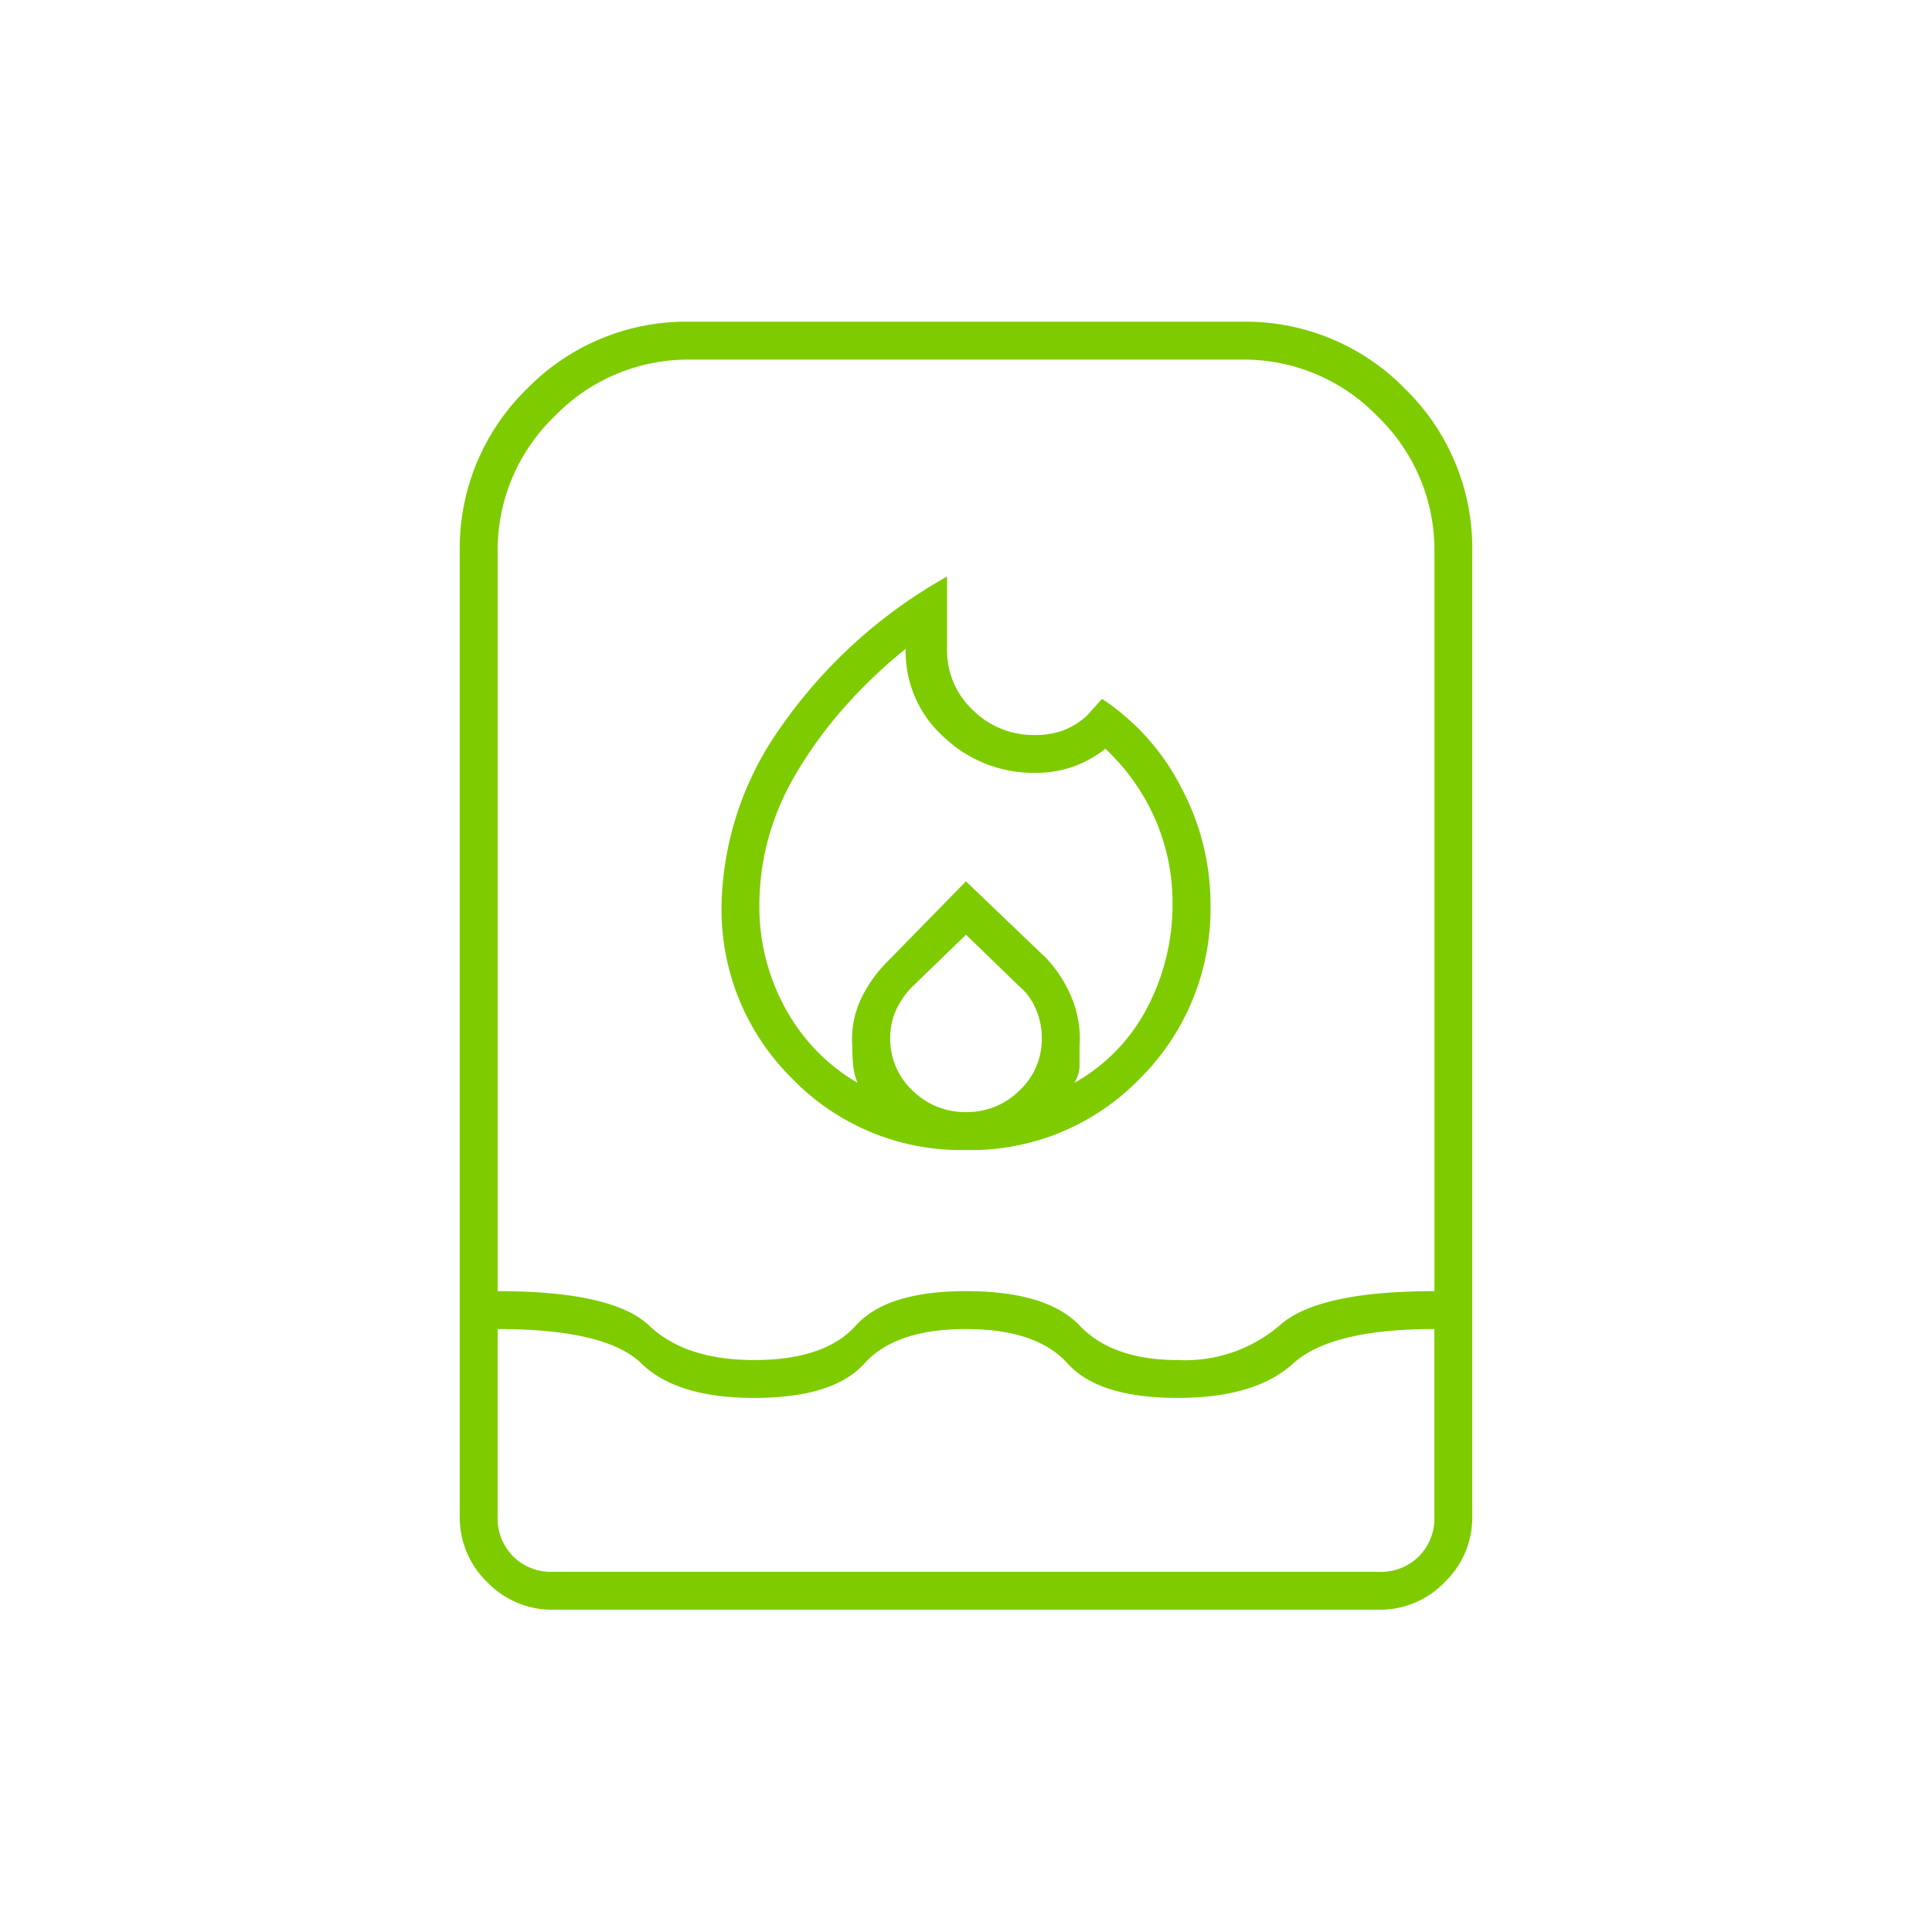 <svg id="Icon_40_Boiler" xmlns="http://www.w3.org/2000/svg" width="120" height="120" viewBox="0 0 120 120">
  <defs>
    <style>
      .cls-1 {
        fill: none;
      }

      .cls-2 {
        fill: #7ecc00;
      }
    </style>
  </defs>
  <rect id="Container" class="cls-1" width="120" height="120"/>
  <path id="water_heater_FILL0_wght100_GRAD0_opsz48" class="cls-2" d="M204.61-817.743a13.079,13.079,0,0,0,1.6,6.364,11.987,11.987,0,0,0,4.492,4.652,3.923,3.923,0,0,1-.267-1.07q-.053-.535-.053-1.177a5.891,5.891,0,0,1,.481-2.834,8.284,8.284,0,0,1,1.765-2.513l4.813-4.92,5.027,4.813a8.151,8.151,0,0,1,1.6,2.567,6.632,6.632,0,0,1,.428,2.888v1.177a2.064,2.064,0,0,1-.321,1.07,11.33,11.33,0,0,0,4.545-4.706,13.754,13.754,0,0,0,1.551-6.417,13,13,0,0,0-1.07-5.241,13.312,13.312,0,0,0-3.1-4.385,7.149,7.149,0,0,1-2.032,1.123,7.082,7.082,0,0,1-2.353.374,8.075,8.075,0,0,1-5.615-2.193,7.136,7.136,0,0,1-2.406-5.508,30.98,30.98,0,0,0-3.957,3.8,26.289,26.289,0,0,0-2.888,4.011,16.5,16.5,0,0,0-1.711,4.064A15.912,15.912,0,0,0,204.61-817.743Zm12.834,1.818-3.316,3.209a5.049,5.049,0,0,0-1.016,1.444,4.121,4.121,0,0,0-.374,1.765,4.353,4.353,0,0,0,1.39,3.262,4.618,4.618,0,0,0,3.316,1.337,4.618,4.618,0,0,0,3.316-1.337,4.353,4.353,0,0,0,1.39-3.262,4.486,4.486,0,0,0-.374-1.818,3.707,3.707,0,0,0-1.016-1.39Zm-1.176-22.246v4.492a5.077,5.077,0,0,0,1.6,3.8,5.343,5.343,0,0,0,3.85,1.551,5.071,5.071,0,0,0,1.711-.267,4.82,4.82,0,0,0,1.5-.909l.963-1.07a14.448,14.448,0,0,1,4.92,5.508,15.383,15.383,0,0,1,1.818,7.219,14.858,14.858,0,0,1-4.385,10.856,14.589,14.589,0,0,1-10.8,4.438,14.589,14.589,0,0,1-10.8-4.438,14.73,14.73,0,0,1-4.385-10.749,19.7,19.7,0,0,1,3.636-11.016A31.06,31.06,0,0,1,216.267-838.171ZM191.775-774a5.552,5.552,0,0,1-4.064-1.711A5.552,5.552,0,0,1,186-779.775v-59.893a13.827,13.827,0,0,1,4.171-10.16A13.827,13.827,0,0,1,200.332-854h34.225a13.827,13.827,0,0,1,10.16,4.171,13.827,13.827,0,0,1,4.171,10.16v59.893a5.552,5.552,0,0,1-1.711,4.064A5.552,5.552,0,0,1,243.112-774Zm-3.422-17.433v11.658a3.331,3.331,0,0,0,.963,2.46,3.331,3.331,0,0,0,2.46.963h51.337a3.331,3.331,0,0,0,2.46-.963,3.331,3.331,0,0,0,.963-2.46v-11.658q-6.417,0-8.77,2.139t-7.166,2.139q-4.92,0-6.845-2.139t-6.31-2.139q-4.385,0-6.31,2.139t-6.845,2.139q-4.813,0-7.005-2.139T188.353-791.433Zm15.936,1.925q4.385,0,6.31-2.139t6.845-2.139q5.027,0,7.059,2.139t6.1,2.139a9.022,9.022,0,0,0,6.31-2.139q2.353-2.139,9.626-2.139v-45.882a11.528,11.528,0,0,0-3.529-8.449,11.528,11.528,0,0,0-8.449-3.529H200.332a11.528,11.528,0,0,0-8.449,3.529,11.528,11.528,0,0,0-3.529,8.449v45.882q7.166,0,9.412,2.139T204.289-789.508Z" transform="translate(-157.444 873.982)"/>
</svg>
